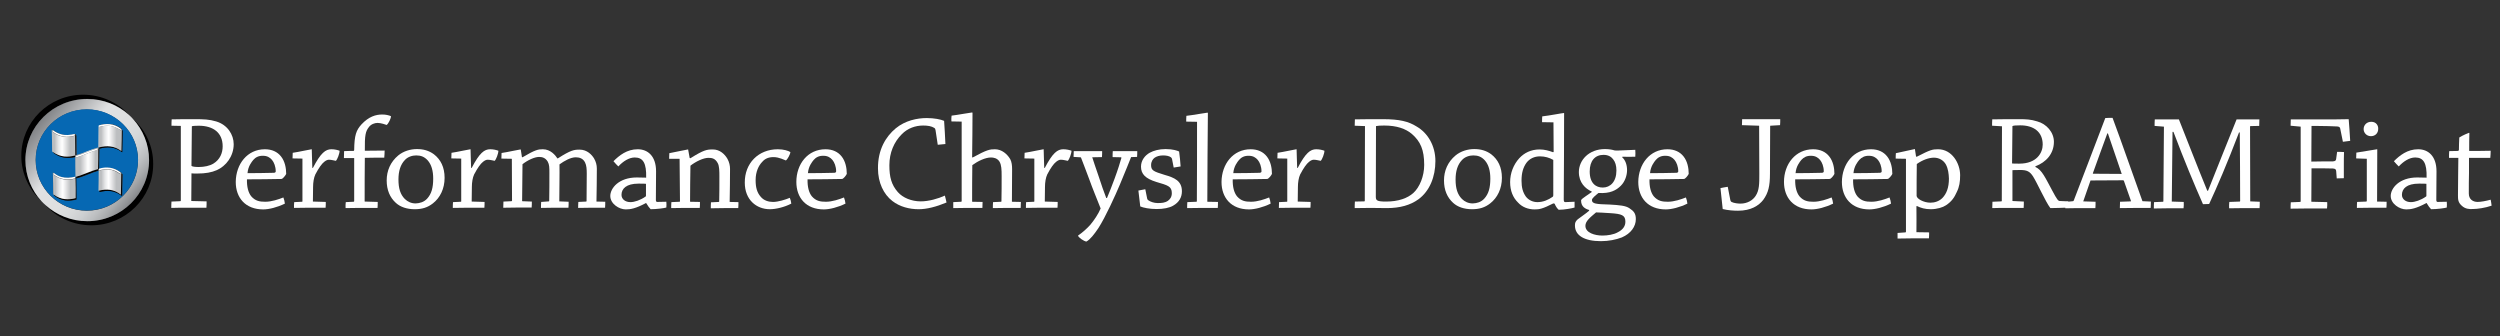 <?xml version="1.0" encoding="utf-8"?>
<!-- Generator: Adobe Illustrator 23.0.1, SVG Export Plug-In . SVG Version: 6.00 Build 0)  -->
<svg version="1.1" id="Layer_1" xmlns="http://www.w3.org/2000/svg" xmlns:xlink="http://www.w3.org/1999/xlink" x="0px" y="0px"
	 viewBox="0 0 1338.3 180" style="enable-background:new 0 0 1338.3 180;" xml:space="preserve">
<rect x="0" y="0" width="1338.3" height="180" fill="#333333" stroke="none"/>
<style type="text/css">
	.st0{fill:url(#SVGID_1_);}
	.st1{fill:#0668B3;}
	.st2{fill:#005B97;}
	.st3{fill:url(#SVGID_2_);}
	.st4{fill:url(#SVGID_3_);}
	.st5{fill:url(#SVGID_4_);}
	.st6{fill:url(#SVGID_5_);}
	.st7{fill:url(#SVGID_6_);}
	.st8{fill:#FFFFFF;}
</style>
<g>
	<g>
		<path d="M71.2,63.7c5.3,5.8,8.6,13.5,8.6,22c0,18.1-14.8,32.7-33.1,32.7c-8.6,0-16.4-3.2-22.3-8.5c6.1,6.6,14.8,10.7,24.5,10.7
			c18.3,0,33.1-14.7,33.1-32.7C82.1,78.3,77.9,69.6,71.2,63.7z"/>
		<path d="M46.7,52.9c8.6,0,16.4,3.2,22.3,8.5c-6.1-6.6-14.8-10.7-24.5-10.7c-18.3,0-33.1,14.7-33.1,32.7c0,9.6,4.2,18.2,10.8,24.2
			c-5.3-5.8-8.6-13.5-8.6-22C13.6,67.6,28.4,52.9,46.7,52.9z"/>
		<linearGradient id="SVGID_1_" gradientUnits="userSpaceOnUse" x1="16.726" y1="60.738" x2="74.476" y2="108.738">
			<stop  offset="1.685400e-02" style="stop-color:#6D6E71"/>
			<stop  offset="7.672446e-02" style="stop-color:#7F8184"/>
			<stop  offset="0.388" style="stop-color:#E0E1E2"/>
			<stop  offset="0.573" style="stop-color:#DEDFE0"/>
			<stop  offset="0.672" style="stop-color:#D7D9DA"/>
			<stop  offset="0.75" style="stop-color:#CCCED0"/>
			<stop  offset="0.818" style="stop-color:#BCBEC0"/>
			<stop  offset="0.879" style="stop-color:#A8AAAC"/>
			<stop  offset="0.935" style="stop-color:#909295"/>
			<stop  offset="0.987" style="stop-color:#757779"/>
			<stop  offset="1" style="stop-color:#6D6E71"/>
		</linearGradient>
		<path class="st0" d="M79.8,85.7c0-8.5-3.3-16.2-8.6-22c-0.7-0.8-1.4-1.5-2.2-2.2c-5.9-5.3-13.7-8.5-22.3-8.5
			c-18.3,0-33.1,14.7-33.1,32.7c0,8.5,3.3,16.2,8.6,22c0.7,0.8,1.5,1.5,2.3,2.2c5.9,5.3,13.7,8.5,22.3,8.5
			C65,118.4,79.8,103.8,79.8,85.7z M46.5,58.6c15.1,0,27.4,12.1,27.4,27.1c0,14.9-12.3,27.1-27.4,27.1c-15.1,0-27.4-12.1-27.4-27.1
			C19.1,70.7,31.3,58.6,46.5,58.6z"/>
		<path class="st1" d="M46.5,112.7c15.1,0,27.4-12.1,27.4-27.1c0-14.9-12.3-27.1-27.4-27.1c-15.1,0-27.4,12.1-27.4,27.1
			C19.1,100.6,31.3,112.7,46.5,112.7z M28.9,104.6c0-0.1,0-0.3,0-0.4c-0.1-0.1-0.3-0.2-0.4-0.3c-0.1-3.9-0.2-7.7-0.2-11.6
			c0.2,0.1,0.3,0.2,0.5,0.4c0,0,0-0.1,0-0.1c1.4,1.1,2.7,1.8,4.1,2.2c2.5,0.7,5,0.4,7.5-0.2c0,0.3,0,0.5,0,0.8
			c0.1,0,0.3-0.1,0.4-0.1c0,3.9,0.1,7.7,0.1,11.6C36.9,107.8,32.9,107.8,28.9,104.6z M65.2,69.2c0,0.1,0,0.3,0,0.4
			c0.2,0.1,0.3,0.2,0.5,0.3c-0.1,3.9-0.2,7.7-0.2,11.6c-4.1-3.1-8.2-3-12.3-1.9c0,3.6,0,7.2-0.1,10.8c0,0,0,0,0.1,0c0,0,0,0,0,0
			c2-0.5,3.9-0.7,5.9-0.5c2,0.3,4.1,1.1,6.1,2.7c0,0.1,0,0.3,0,0.4c0.2,0.1,0.3,0.2,0.5,0.3c-0.1,3.9-0.2,7.7-0.2,11.6
			c-4-3.2-8-3.2-12-2.1c0-0.3,0-0.5,0-0.8c-0.2,0-0.3,0.1-0.5,0.1c0-3.6,0.1-7.2,0.1-10.8c-4,1.1-8,3.2-12,4.2c0-0.3,0-0.6,0-0.8
			c-0.1,0-0.3,0.1-0.4,0.1c0-3.6-0.1-7.2-0.1-10.7c-4,0.9-7.9,0.8-11.9-2.3c0-0.1,0-0.3,0-0.4c-0.1-0.1-0.3-0.2-0.4-0.3
			c-0.1-3.9-0.2-7.7-0.2-11.6c0.2,0.1,0.4,0.2,0.5,0.4c0-0.1,0-0.1,0-0.2c1.4,1.1,2.8,1.8,4.3,2.2c2.6,0.7,5.1,0.4,7.7-0.2
			c0,0.3,0,0.5,0,0.8c0.1,0,0.3-0.1,0.4-0.1c0,3.6,0.1,7.1,0.1,10.7c4-1.1,7.9-3.1,11.9-4.2c0-3.9,0.1-7.7,0.1-11.6
			c0.1,0,0.2,0,0.2-0.1c0-0.1,0-0.1,0-0.2c3.9-1.1,7.8-1.1,11.8,1.8c0,0,0,0,0,0C64.9,69,65,69.1,65.2,69.2z"/>
		<path class="st2" d="M52.6,78.9c0,0.3,0,0.6,0,0.9c0.2,0,0.3-0.1,0.5-0.1c0-0.3,0-0.6,0-0.8C52.9,78.8,52.8,78.9,52.6,78.9z"/>
		<path d="M53.2,102c0,0.3,0,0.5,0,0.8c4-1,8-1,12,2.1c0.1-3.9,0.2-7.7,0.2-11.6c-0.2-0.1-0.3-0.2-0.5-0.3
			c-0.1,3.7-0.2,7.5-0.2,11.2C60.9,101.2,57.1,101,53.2,102z"/>
		<path d="M52.5,90.5c-3.9,1.1-7.8,3.1-11.7,4.1c0,0.3,0,0.6,0,0.8c4-1,8-3.1,12-4.2c0-0.3,0-0.6,0-0.8c0.1,0,0.1,0,0.2,0
			c0-3.6,0-7.2,0.1-10.8c-0.2,0-0.3,0.1-0.5,0.1C52.6,83.4,52.6,86.9,52.5,90.5z"/>
		<path d="M40.4,95.3c0,3.6,0.1,7.2,0.1,10.7c-3.9,1-7.7,1-11.6-1.8c0,0.1,0,0.3,0,0.4c4,3.2,8,3.2,12,2.1c0-3.9-0.1-7.7-0.1-11.6
			C40.7,95.3,40.5,95.3,40.4,95.3z"/>
		<path d="M53.1,78.8c0,0.3,0,0.6,0,0.8c4.1-1.1,8.2-1.2,12.3,1.9c0.1-3.9,0.2-7.7,0.2-11.6c-0.2-0.1-0.3-0.2-0.5-0.3
			c-0.1,3.7-0.2,7.4-0.2,11.2C61,77.8,57,77.8,53.1,78.8z"/>
		<path d="M28.4,81.3c0,0.1,0,0.3,0,0.4c4,3.1,7.9,3.2,11.9,2.3c0-0.3,0-0.5,0-0.8C36.3,84.3,32.4,84.2,28.4,81.3z"/>
		<path d="M40.7,83.1c0-3.6-0.1-7.1-0.1-10.7c-0.1,0-0.3,0.1-0.4,0.1c0,3.6,0.1,7.2,0.1,10.7C40.4,83.2,40.6,83.1,40.7,83.1z"/>
		
			<linearGradient id="SVGID_2_" gradientUnits="userSpaceOnUse" x1="4053.462" y1="3677.982" x2="4061.63" y2="3677.982" gradientTransform="matrix(-1.5 0 0 -1.5 6145.293 5614.047)">
			<stop  offset="0.225" style="stop-color:#BCBEC0"/>
			<stop  offset="0.45" style="stop-color:#EAEAEB"/>
			<stop  offset="0.562" style="stop-color:#FFFFFF"/>
			<stop  offset="0.625" style="stop-color:#F6F6F7"/>
			<stop  offset="0.718" style="stop-color:#E6E7E8"/>
			<stop  offset="0.827" style="stop-color:#CCCDCF"/>
			<stop  offset="0.882" style="stop-color:#BCBEC0"/>
		</linearGradient>
		<path class="st3" d="M52.8,91.3c0,3.6-0.1,7.2-0.1,10.8c0.2,0,0.3-0.1,0.5-0.1c3.9-0.9,7.7-0.8,11.5,2.2c0.1-3.7,0.2-7.5,0.2-11.2
			c0-0.1,0-0.3,0-0.4c-2-1.6-4.1-2.4-6.1-2.7c1.9,0.3,3.7,1,5.6,2.5c0,0.3,0,0.6,0,0.9c-3.8-3-7.6-3-11.4-2c0,3.4,0,6.7-0.1,10.1
			c0,0,0,0,0,0c0-3.6,0.1-7.3,0.1-10.9c0,0,0,0-0.1,0c-0.1,0-0.1,0-0.2,0C52.8,90.7,52.8,91,52.8,91.3z"/>
		<linearGradient id="SVGID_3_" gradientUnits="userSpaceOnUse" x1="40.195" y1="86.852" x2="52.523" y2="86.852">
			<stop  offset="0.225" style="stop-color:#BCBEC0"/>
			<stop  offset="0.45" style="stop-color:#EAEAEB"/>
			<stop  offset="0.562" style="stop-color:#FFFFFF"/>
			<stop  offset="0.625" style="stop-color:#F6F6F7"/>
			<stop  offset="0.718" style="stop-color:#E6E7E8"/>
			<stop  offset="0.827" style="stop-color:#CCCDCF"/>
			<stop  offset="0.882" style="stop-color:#BCBEC0"/>
		</linearGradient>
		<path class="st4" d="M52.6,79.8c0-0.3,0-0.6,0-0.9c-4,1.1-7.9,3.1-11.9,4.2c-0.1,0-0.3,0.1-0.4,0.1c0,0.3,0,0.5,0,0.8
			c0,3.6,0,7.2,0.1,10.7c0.1,0,0.3-0.1,0.4-0.1c3.9-1.1,7.8-3.1,11.7-4.1C52.6,86.9,52.6,83.4,52.6,79.8z M40.7,83.4
			c3.9-1,7.7-3,11.6-4.1c0,0.3,0,0.6,0,0.9c-3.9,1-7.7,3.1-11.6,4.1C40.7,84,40.7,83.7,40.7,83.4z"/>
		
			<linearGradient id="SVGID_4_" gradientUnits="userSpaceOnUse" x1="4069.831" y1="3676.367" x2="4078.001" y2="3676.367" gradientTransform="matrix(-1.5 0 0 -1.5 6145.293 5614.047)">
			<stop  offset="0.225" style="stop-color:#BCBEC0"/>
			<stop  offset="0.45" style="stop-color:#EAEAEB"/>
			<stop  offset="0.562" style="stop-color:#FFFFFF"/>
			<stop  offset="0.625" style="stop-color:#F6F6F7"/>
			<stop  offset="0.718" style="stop-color:#E6E7E8"/>
			<stop  offset="0.827" style="stop-color:#CCCDCF"/>
			<stop  offset="0.882" style="stop-color:#BCBEC0"/>
		</linearGradient>
		<path class="st5" d="M40.5,106.1c0-3.6,0-7.2-0.1-10.7c0-0.3,0-0.5,0-0.8c-2.5,0.7-5,0.9-7.5,0.2c2.5,0.7,4.9,0.5,7.4-0.1
			c0,3.6,0.1,7.3,0.1,10.9c0,0,0,0,0,0c0-3.3,0-6.7-0.1-10c-3.8,1-7.6,1-11.5-2c0-0.3,0-0.5,0-0.8c-0.2-0.1-0.3-0.2-0.5-0.4
			c0.1,3.9,0.2,7.7,0.2,11.6c0.1,0.1,0.3,0.2,0.4,0.3C32.7,107,36.6,107.1,40.5,106.1z"/>
		
			<linearGradient id="SVGID_5_" gradientUnits="userSpaceOnUse" x1="4053.341" y1="3693.353" x2="4061.722" y2="3693.353" gradientTransform="matrix(-1.5 0 0 -1.5 6145.293 5614.047)">
			<stop  offset="0.225" style="stop-color:#BCBEC0"/>
			<stop  offset="0.45" style="stop-color:#EAEAEB"/>
			<stop  offset="0.562" style="stop-color:#FFFFFF"/>
			<stop  offset="0.625" style="stop-color:#F6F6F7"/>
			<stop  offset="0.718" style="stop-color:#E6E7E8"/>
			<stop  offset="0.827" style="stop-color:#CCCDCF"/>
			<stop  offset="0.882" style="stop-color:#BCBEC0"/>
		</linearGradient>
		<path class="st6" d="M52.9,68c0,3.4,0,6.7-0.1,10.1c0,0,0,0,0,0c0-3.6,0-7.2,0.1-10.8c-0.1,0-0.1,0-0.2,0.1
			c0,3.9-0.1,7.7-0.1,11.6c0.2,0,0.3-0.1,0.5-0.1c4-1,7.9-1,11.9,2c0.1-3.7,0.2-7.4,0.2-11.2c0-0.1,0-0.3,0-0.4
			c-0.2-0.1-0.3-0.2-0.5-0.3c0,0.3,0,0.6,0,0.9C60.8,66.8,56.8,66.9,52.9,68z"/>
		
			<linearGradient id="SVGID_6_" gradientUnits="userSpaceOnUse" x1="4069.941" y1="3691.6" x2="4078.327" y2="3691.6" gradientTransform="matrix(-1.5 0 0 -1.5 6145.293 5614.047)">
			<stop  offset="0.225" style="stop-color:#BCBEC0"/>
			<stop  offset="0.45" style="stop-color:#EAEAEB"/>
			<stop  offset="0.562" style="stop-color:#FFFFFF"/>
			<stop  offset="0.625" style="stop-color:#F6F6F7"/>
			<stop  offset="0.718" style="stop-color:#E6E7E8"/>
			<stop  offset="0.827" style="stop-color:#CCCDCF"/>
			<stop  offset="0.882" style="stop-color:#BCBEC0"/>
		</linearGradient>
		<path class="st7" d="M40.3,83.2c0-3.6-0.1-7.2-0.1-10.7c0-0.3,0-0.5,0-0.8c-2.6,0.7-5.1,0.9-7.7,0.2c2.5,0.7,5,0.5,7.5-0.1
			c0,3.6,0.1,7.3,0.1,10.9c0,0,0,0,0,0c0-3.3,0-6.7-0.1-10c-3.9,1-7.8,1-11.8-2.1c0-0.2,0-0.5,0-0.7c-0.2-0.1-0.4-0.2-0.5-0.4
			c0.1,3.9,0.2,7.7,0.2,11.6c0.1,0.1,0.3,0.2,0.4,0.3C32.4,84.2,36.3,84.3,40.3,83.2z"/>
		<path class="st8" d="M53,101.3c0-3.4,0-6.7,0.1-10.1c3.8-1,7.6-1,11.4,2c0-0.3,0-0.6,0-0.9c-1.9-1.5-3.7-2.2-5.6-2.5
			c-2-0.3-3.9-0.1-5.9,0.5c0,0,0,0,0,0C53,94,53,97.7,53,101.3C53,101.3,53,101.3,53,101.3z"/>
		<path class="st8" d="M52.3,79.3c-3.9,1.1-7.7,3.1-11.6,4.1c0,0.3,0,0.6,0,0.9c3.9-1,7.7-3,11.6-4.1C52.3,79.9,52.3,79.6,52.3,79.3
			z"/>
		<path class="st8" d="M40.2,95.5c0,3.3,0,6.7,0.1,10c0,0,0,0,0,0c0-3.6-0.1-7.3-0.1-10.9c-2.5,0.6-4.9,0.8-7.4,0.1
			c-1.4-0.4-2.7-1.1-4.1-2.2c0,0,0,0.1,0,0.1c0,0.3,0,0.5,0,0.8C32.5,96.4,36.4,96.5,40.2,95.5z"/>
		<path class="st8" d="M52.9,67.1c0,0.1,0,0.1,0,0.2c0,3.6,0,7.2-0.1,10.8c0,0,0,0,0,0c0-3.4,0-6.7,0.1-10.1
			c3.9-1.1,7.8-1.1,11.8,1.8c0-0.3,0-0.6,0-0.9c0,0,0,0,0,0C60.8,65.9,56.8,66,52.9,67.1z"/>
		<path class="st8" d="M40,72.6c0,3.3,0,6.7,0.1,10c0,0,0,0,0,0c0-3.6-0.1-7.3-0.1-10.9c-2.5,0.6-5,0.9-7.5,0.1
			c-1.4-0.4-2.8-1.1-4.3-2.2c0,0.1,0,0.1,0,0.2c0,0.2,0,0.5,0,0.7C32.2,73.6,36.1,73.7,40,72.6z"/>
	</g>
	<g>
		<path class="st8" d="M91.8,67.3c0-1.1,0-2.3,0.1-3.4c3.4-0.1,7.7-0.1,12-0.1c5.3,0,8.1,0.1,11.8,1.2c6.1,1.8,9.4,7.1,9.4,12.2
			c0,6.5-4.2,11.8-9.1,13.9c-2.7,1.2-6,1.8-10.4,1.8c-1.2,0-2.5,0-3.1-0.1l-0.1,14.8l8.2,0.2c0,1.1,0,2.3-0.1,3.4
			c-3.1,0-7.3,0-10.9,0c-2.6,0-5.4,0-7.9,0.1c0-1.2,0-2.3,0.1-3.4l4.7-0.2c0.1-0.1,0.3-0.1,0.3-0.3v-40L91.8,67.3z M102.5,88.8
			c0.4,0.4,2,0.6,3.9,0.6c2.9,0,5.8-0.6,7.8-1.8c3.6-2.2,5-5.7,5-9.3c0-7.2-5-11-12.8-11c-2,0-3.2,0.1-3.7,0.3L102.5,88.8z"/>
		<path class="st8" d="M141.8,79.9c3.8,0,6.7,1.4,8.6,3.8c2.1,2.6,2.8,6.2,2.8,9.4c-0.4,0.9-1.8,2.6-2.5,2.7
			c-4.3,0.1-13.9,0.2-18.5,0.2c-0.1,4,0.7,7.1,2.3,9.1c2.2,2.5,4.5,2.9,7.5,2.9c3.4,0,7.2-1.3,9.7-2.3c0.4,1,0.7,2.3,0.8,3.3
			c-4.1,2-8.5,3.1-11.6,3.1c-9.5,0-14.7-6.2-14.7-14.7C126.3,87.8,132.4,79.9,141.8,79.9z M135.6,85.6c-0.9,1.1-2.8,3.4-3.1,7.1
			c4.2,0,10.1-0.1,14.2-0.2c0.6-0.1,0.9-0.3,0.9-0.8c0-2.5-0.9-4.8-2-6.1c-1.1-1.3-2.6-2.2-4.7-2.2
			C138.5,83.3,136.8,84.2,135.6,85.6z"/>
		<path class="st8" d="M157.5,108.2l4.2-0.2c0.1,0,0.2-0.1,0.2-0.2c0-7.2,0-15.9,0-22.9l-5.3-0.1c0-0.9,0.1-2,0.1-3
			c2.9-0.4,9.7-1.9,10.1-1.9c0.1,0,0.1,0.1,0.1,0.2c0.1,1.9,0.1,5.9,0.3,9.8h0.3c4.2-8.1,6.8-10,9.9-10c1.7,0,3.4,0.4,4.4,0.8
			c0,1.5-1.2,4.7-2,5.4c-0.7-0.1-2.4-0.6-3.7-0.6c-0.7,0-1.5,0.3-2.5,1.1c-1.4,1.1-2.9,3.2-4.8,6.8c-0.8,1.7-1.2,4.3-1.2,6.7
			c0,2.6-0.1,5.5-0.1,7.8l6.9,0.2c0,0.9,0,2.1-0.1,3.1c-2.6,0-6.1,0-9.3,0c-2.5,0-5.3,0.1-7.6,0.1
			C157.3,110.4,157.4,109.2,157.5,108.2z"/>
		<path class="st8" d="M202.2,108.1c0,1.1,0,2.2-0.1,3.2c-2.8,0-6.4,0-9.9,0c-2.2,0-5,0.1-7.2,0.1c-0.1-1.1,0-2.1,0.1-3.2l4.2-0.2
			c0.1,0,0.3-0.1,0.3-0.3c0-7.7,0-15.7,0-23.1c-1.7,0-3.7,0-5.5,0c0-1.2,0.1-2.6,0.1-3.7c1.7-0.1,3.4-0.1,5-0.1
			c0.2,0,0.4-0.2,0.4-0.5c0.1-8,1.1-10.6,3.9-13.7c3.9-4.2,7.7-5.3,11.1-5.3c1.9,0,3.6,0.4,4.7,0.9c0,1.2-1.3,3.9-2.3,4.7
			c-0.5-0.2-3.1-1.1-4.9-1.1c-1.5,0-3.5,0.7-4.6,2.2c-1.8,2.3-2.3,4.2-2.2,12.7c3.5,0,7.2-0.1,10.6-0.1c0,1.2-0.1,2.7-0.2,3.8
			c-2.8,0-7.2,0-10.4,0.1c-0.1,6.6-0.1,15.9-0.1,23.4L202.2,108.1z"/>
		<path class="st8" d="M211.9,108.6c-3.2-2.9-4.9-6.9-4.9-12c0-5.2,2-9.9,6.2-13.4c2.8-2.3,6.5-3.4,10-3.4c3.4,0,6.4,0.8,9.1,2.8
			c3.6,2.8,5.7,6.9,5.7,12.6c0,5.8-2.4,10.7-6.3,13.7c-2.8,2.2-5.8,3.1-9.7,3.1C217.8,112,214.3,110.8,211.9,108.6z M228.6,106.4
			c2.4-2.6,3.3-5.9,3.3-10.8c0-4.1-0.9-7.4-2.9-9.7c-1.8-2-3.7-2.7-6.2-2.7c-2,0-4.5,0.7-6.1,2.5c-2.3,2.4-3.4,5.9-3.4,10.4
			c0,4.7,1,8,3.4,10.4c1.5,1.5,3.5,2.4,5.8,2.4C224.7,108.8,226.9,108.2,228.6,106.4z"/>
		<path class="st8" d="M242.5,108.2l4.2-0.2c0.1,0,0.2-0.1,0.2-0.2c0-7.2,0-15.9,0-22.9l-5.3-0.1c0-0.9,0.1-2,0.1-3
			c2.9-0.4,9.7-1.9,10.1-1.9c0.1,0,0.1,0.1,0.1,0.2c0.1,1.9,0.1,5.9,0.3,9.8h0.3c4.2-8.1,6.8-10,9.9-10c1.7,0,3.4,0.4,4.4,0.8
			c0,1.5-1.2,4.7-2,5.4c-0.7-0.1-2.4-0.6-3.7-0.6c-0.7,0-1.5,0.3-2.5,1.1c-1.4,1.1-2.9,3.2-4.8,6.8c-0.8,1.7-1.2,4.3-1.2,6.7
			c0,2.6-0.1,5.5-0.1,7.8l6.9,0.2c0,0.9,0,2.1-0.1,3.1c-2.6,0-6.1,0-9.3,0c-2.5,0-5.3,0.1-7.6,0.1
			C242.4,110.4,242.4,109.2,242.5,108.2z"/>
		<path class="st8" d="M268.4,84.9c0-0.9,0.1-2.1,0.1-3c2.9-0.4,9.6-1.9,10.1-1.9c0.1,0,0.2,0.1,0.2,0.2c0.2,1.2,0.4,2.6,0.6,3.9
			l0.3,0.1c6.9-4.1,8.5-4.3,10.9-4.3c4.1,0,6.7,3.2,7.8,4.9h0.2c7-4.5,8.8-4.7,11.7-4.7c4.1,0,6.6,2.9,7.7,4.7
			c1,1.7,1.5,3.5,1.5,5.5c0,5.4-0.1,12-0.2,17.6l4.7,0.1c0,1,0,2.2-0.1,3.2c-2.2,0-5,0-7.5,0c-2.5,0-4.9,0.1-6.9,0.1
			c0-1,0-2.2,0.1-3.2l4.2-0.2c0.1,0,0.2-0.2,0.2-0.3c0-4.9,0.1-10.5,0.1-14.5c0-2.5-0.1-4.5-0.9-6.1c-1-2.1-2.9-2.8-5-2.8
			c-2.7,0-6.1,1.9-8.7,3.8c0.1,5.5-0.1,13.6-0.1,19.8l5,0.2c0,1,0,2.2-0.1,3.2c-2.4,0-5.3,0-8.1,0c-2.3,0-4.7,0.1-6.6,0.1
			c0-1.1,0-2.2,0.1-3.2l4.1-0.3c0.1,0,0.2-0.1,0.2-0.3c0.1-4.8,0.1-10.4,0.1-14.9c0-2.8,0-4.5-0.9-6.1c-1.2-2-2.9-2.5-4.6-2.5
			c-2.4,0-6.1,1.7-8.9,3.9c-0.1,6.2-0.1,13.6-0.2,19.8l5.2,0.2c0,1,0,2.2-0.1,3.2c-2.3,0-5.3,0-8,0c-2.3,0-5,0.1-7.2,0.1
			c0-1.1,0.1-2.3,0.1-3.3l4.3-0.2c0.1,0,0.3-0.1,0.3-0.3L274,85L268.4,84.9z"/>
		<path class="st8" d="M345.6,108.8c-5.3,2.8-8,3.3-10.6,3.3c-3.6,0-8.3-3-8.3-7.2c0-4.1,4.5-9.9,14.2-9.9c2.6,0.1,4.3,0.1,5,0.1
			c0.2-7.7-1.6-10.8-6.1-10.8c-3.1,0-6.3,2.1-8.8,4.8c-0.8-0.8-1.8-1.8-2.6-2.8c3.1-3.1,7.2-6.4,13-6.4c5.4,0,9.8,3.7,9.8,11.8
			c0,3.4-0.1,12.3-0.1,15.3c0,0.7,0.2,1.1,0.7,1.1l4.9-0.1c0.1,0.9,0.1,2,0,3.1c-0.9,0.3-5.1,0.9-8.4,0.9c-0.7-0.7-1.5-1.8-2.4-3.3
			H345.6z M337.5,108.2c2.1,0,5.3-1,8.1-3c0.2-0.1,0.2-0.2,0.2-0.6c0-1.4,0-4.2,0-6.2c-0.4-0.1-1.9-0.1-4-0.1c-6.5,0-9.1,2.7-9.1,6
			C332.7,106.6,334.7,108.2,337.5,108.2z"/>
		<path class="st8" d="M358.2,85c0-1,0.1-2.1,0.1-3c2.8-0.5,9.5-2,10-2c0.1,0,0.1,0.1,0.1,0.2c0.2,1.4,0.6,3.4,0.8,4.4l0.4,0.1
			c7.2-4.5,8.8-4.7,12-4.7c3.8,0,6.4,2.6,7.8,5c1,1.8,1.4,3.7,1.4,5.4c0,5.3-0.1,12.2-0.2,17.7l4.7,0.1c0,1,0,2.2-0.1,3.2
			c-2.3,0-5.1,0-7.7,0c-2.3,0-5,0.1-7,0.1c0-1,0-2.2,0.1-3.2l4.2-0.2c0.1,0,0.2-0.1,0.2-0.3c0.1-3.9,0.1-9.1,0.1-13.1
			c0-3,0-5.8-0.9-7.4c-1.4-2.6-3.2-2.8-5-2.8c-2.7,0-6.8,2-9.6,4.2c-0.1,5.5-0.2,14-0.2,19.3l5.3,0.1c0,1,0,2.2-0.1,3.2
			c-2.4,0-5.5,0-8.2,0c-2.3,0-4.9,0.1-7.1,0.1c0-1,0-2.2,0.1-3.2l4.4-0.2c0.1,0,0.2-0.1,0.2-0.3L363.8,85L358.2,85z"/>
		<path class="st8" d="M416.4,79.9c3.1,0,5.6,0.8,6.7,1.5c0,1.1-1.5,3.9-2.4,4.5c-0.7-0.2-3.6-1.8-6.6-1.8c-2.8,0-4.7,0.9-6.2,2.7
			c-1.7,1.8-3.4,5-3.4,9.6c0,4.1,0.8,6.7,2.7,8.9c1.7,2.1,4.3,2.8,6.6,2.8c2.8,0,6.6-1.2,9-2.2c0.4,0.9,0.7,2.1,0.8,3.1
			c-3.9,2-8.4,3-11.5,3c-7.1,0-13.4-5-13.4-14.2C398.6,87.4,406,79.9,416.4,79.9z"/>
		<path class="st8" d="M441.9,79.9c3.8,0,6.7,1.4,8.6,3.8c2.1,2.6,2.8,6.2,2.8,9.4c-0.4,0.9-1.8,2.6-2.5,2.7
			c-4.3,0.1-13.9,0.2-18.5,0.2c-0.1,4,0.7,7.1,2.3,9.1c2.2,2.5,4.5,2.9,7.5,2.9c3.4,0,7.2-1.3,9.7-2.3c0.4,1,0.7,2.3,0.8,3.3
			c-4.1,2-8.5,3.1-11.6,3.1c-9.5,0-14.7-6.2-14.7-14.7C426.3,87.8,432.4,79.9,441.9,79.9z M435.6,85.6c-0.9,1.1-2.8,3.4-3.1,7.1
			c4.2,0,10.1-0.1,14.2-0.2c0.6-0.1,0.9-0.3,0.9-0.8c0-2.5-0.9-4.8-2-6.1c-1.1-1.3-2.6-2.2-4.7-2.2
			C438.5,83.3,436.8,84.2,435.6,85.6z"/>
		<path class="st8" d="M479.5,68.7c5.1-4.2,11.5-5.5,16.6-5.5c4,0,7.5,0.7,9.3,1.5c0.3,4.1,0.5,8.2,0.7,12.4
			c-1.2,0.1-2.7,0.3-4.1,0.4l-1.2-7.9c-0.1-0.6-0.3-0.9-0.6-1.1c-1.6-1-3.6-1.3-6-1.3c-4.1,0-8.3,1.4-11.5,4.7
			c-4.1,4.1-6.6,9.8-6.6,16.6c0,6.3,1.1,10.4,4.5,14.3c2.7,3.1,7.4,5,12.3,5c4.3,0,9.5-1.5,12.9-3.1c0.3,1.2,0.7,2.6,0.9,3.7
			c-5.5,2.3-10.6,3.6-14.9,3.6c-5,0-10.1-1.3-14.1-4.4c-4.7-3.6-7.7-9.9-7.7-17.4C469.9,80.1,474.2,73.1,479.5,68.7z"/>
		<path class="st8" d="M510.3,108.2l4.2-0.2c0.1,0,0.3-0.1,0.3-0.3c0-12.8,0-29.8,0-42.6l-5.5-0.1c-0.1-1,0-2.2,0.1-3.1
			c2.8-0.3,10.4-1.7,11-1.7c0.1,0,0.2,0.1,0.2,0.3c0,6.8-0.1,15.7-0.2,23.7l0.3,0.1c7.7-4.2,9.2-4.4,11.9-4.4c3.7,0,6.6,2.6,8.2,5.3
			c0.8,1.5,1,3.4,1,5.4c0,5.5-0.1,11.7-0.1,17.4l4.8,0.1c0,1-0.1,2.2-0.1,3.2c-2.3,0-5,0-7.5,0c-2.3,0-5.1,0.1-7.4,0.1
			c0-1,0-2.1,0.1-3.2l4.3-0.2c0.1,0,0.2-0.1,0.2-0.3c0.1-4,0.1-9.3,0.1-13.4c0-3.6-0.1-5.9-1.1-7.7c-1.2-2-3.3-2.3-4.6-2.3
			c-3,0-7,1.9-10,4.1c-0.1,5.7-0.1,14.1-0.1,19.6l5.6,0.1c0,1-0.1,2.2-0.1,3.2c-2.4,0-5.5,0-8.5,0c-2.1,0-4.9,0.1-7.1,0.1
			C510.3,110.3,510.3,109.2,510.3,108.2z"/>
		<path class="st8" d="M549.3,108.2l4.2-0.2c0.1,0,0.2-0.1,0.2-0.2c0-7.2,0-15.9,0-22.9l-5.3-0.1c0-0.9,0.1-2,0.1-3
			c2.9-0.4,9.7-1.9,10.1-1.9c0.1,0,0.1,0.1,0.1,0.2c0.1,1.9,0.1,5.9,0.3,9.8h0.3c4.2-8.1,6.8-10,9.9-10c1.7,0,3.4,0.4,4.4,0.8
			c0,1.5-1.2,4.7-2,5.4c-0.7-0.1-2.4-0.6-3.7-0.6c-0.7,0-1.5,0.3-2.5,1.1c-1.4,1.1-2.9,3.2-4.8,6.8c-0.8,1.7-1.2,4.3-1.2,6.7
			c0,2.6-0.1,5.5-0.1,7.8l6.9,0.2c0,0.9,0,2.1-0.1,3.1c-2.6,0-6.1,0-9.3,0c-2.5,0-5.3,0.1-7.6,0.1
			C549.2,110.4,549.2,109.2,549.3,108.2z"/>
		<path class="st8" d="M605.5,84.1c-0.8,2.2-3.3,8.1-6,14.7c-2.3,5.5-7.7,17.4-11.5,23.3c-2.3,3.4-4.4,6.1-6.4,7.2
			c-1.2,0-4.5-2.3-4.5-3.2c2.5-1.7,4.7-3.7,6.6-5.8c2-2.4,4.3-5.8,5.5-8.7c-2.3-5.9-4.2-10.3-6.2-15.9c-1.8-4.7-3.1-8.3-4.3-11.3
			c0-0.1-0.1-0.2-0.4-0.2l-3.6-0.2c0-1,0.1-2.2,0.1-3.1c1.8,0,4,0,6.4,0c3,0,6,0,8.8,0c0,0.9,0,2.1-0.1,3.2l-5.2,0.1
			c0.6,2,1.8,5.4,3.4,10.1c1.5,4.7,2.8,8.3,4.1,11.7h0.4c1.4-3.4,2.5-6.1,4-10.2c1.9-5.1,2.9-8.5,3.7-11.2c0-0.2,0-0.4-0.2-0.4
			l-4.5-0.1c0-1.1,0-2.3,0.1-3.2c2.2,0,4.9,0,7.4,0c2,0,4,0,5.7,0c0,0.9,0,2.1-0.1,3.1L605.5,84.1z"/>
		<path class="st8" d="M614.1,106.3c0.1,0.4,0.2,0.6,0.6,0.9c1.1,0.8,3.1,1.5,5,1.5c2.1,0,3.9-0.1,5.5-1.2c1.1-0.8,2.1-2,2.1-4.1
			c0-3.7-2.2-4.2-8.3-6c-5.8-1.8-8.2-4.2-8.2-8.2c0-3.5,2.3-6.1,4.6-7.4c2.2-1.2,5.1-2,8.6-2c3.9,0,6.4,0.9,7.2,1.3
			c0.4,2.7,0.6,5.3,0.8,8c-1.1,0.2-2.5,0.4-3.7,0.6l-0.9-4.6c-0.1-0.4-0.3-0.7-0.6-0.9c-0.9-0.7-2.5-1-4.2-1c-1.9,0-3.5,0.5-4.6,1.3
			c-0.9,0.7-1.8,2-1.8,3.9c0,2.9,1.4,3.4,7.2,5.2c5.3,1.5,9.3,3.2,9.3,8.8c0,3.2-1.5,5.9-4.7,7.7c-2,1.2-5.3,1.8-8.8,1.8
			c-3.9,0-7.2-0.7-8.8-1.4c-0.3-2.8-0.7-5.6-1-8.5c1.2-0.2,2.6-0.5,3.7-0.7L614.1,106.3z"/>
		<path class="st8" d="M635.6,108.2l4.9-0.2c0.1,0,0.2-0.1,0.2-0.3c0.1-12.8,0.1-29.7,0.1-42.5l-5.8-0.1c0-1,0-2.1,0.1-3.1
			c3.1-0.3,10.7-1.7,11.3-1.7c0.1,0,0.2,0.1,0.2,0.3c-0.1,13.2-0.3,32.9-0.3,47.4l5.7,0.1c0,1,0,2.2-0.1,3.2c-2.4,0-5.4,0-8.5,0
			c-2.6,0-5.5,0.1-7.9,0.1C635.5,110.4,635.5,109.2,635.6,108.2z"/>
		<path class="st8" d="M669.5,79.9c3.8,0,6.7,1.4,8.6,3.8c2.1,2.6,2.8,6.2,2.8,9.4c-0.4,0.9-1.8,2.6-2.5,2.7
			c-4.3,0.1-13.9,0.2-18.5,0.2c-0.1,4,0.7,7.1,2.3,9.1c2.2,2.5,4.5,2.9,7.5,2.9c3.4,0,7.2-1.3,9.7-2.3c0.4,1,0.7,2.3,0.8,3.3
			c-4.1,2-8.5,3.1-11.6,3.1c-9.5,0-14.7-6.2-14.7-14.7C654,87.8,660.1,79.9,669.5,79.9z M663.3,85.6c-0.9,1.1-2.8,3.4-3.1,7.1
			c4.2,0,10.1-0.1,14.2-0.2c0.6-0.1,0.9-0.3,0.9-0.8c0-2.5-0.9-4.8-2-6.1c-1.1-1.3-2.6-2.2-4.7-2.2
			C666.2,83.3,664.5,84.2,663.3,85.6z"/>
		<path class="st8" d="M684.7,108.2l4.2-0.2c0.1,0,0.2-0.1,0.2-0.2c0-7.2,0-15.9,0-22.9l-5.3-0.1c0-0.9,0.1-2,0.1-3
			c2.9-0.4,9.7-1.9,10.1-1.9c0.1,0,0.1,0.1,0.1,0.2c0.1,1.9,0.1,5.9,0.3,9.8h0.3c4.2-8.1,6.8-10,9.9-10c1.7,0,3.4,0.4,4.4,0.8
			c0,1.5-1.2,4.7-2,5.4c-0.7-0.1-2.4-0.6-3.7-0.6c-0.7,0-1.5,0.3-2.5,1.1c-1.4,1.1-2.9,3.2-4.8,6.8c-0.8,1.7-1.2,4.3-1.2,6.7
			c0,2.6-0.1,5.5-0.1,7.8l6.9,0.2c0,0.9,0,2.1-0.1,3.1c-2.6,0-6.1,0-9.3,0c-2.5,0-5.3,0.1-7.6,0.1
			C684.6,110.4,684.7,109.2,684.7,108.2z"/>
		<path class="st8" d="M725.3,107.9l5-0.1c0.2,0,0.3-0.1,0.3-0.4l0.1-39.9l-5.5-0.2c0-1.1,0.1-2.3,0.1-3.4c3.9-0.1,9.4-0.1,15-0.1
			c8.9,0,13.7,1.2,18,3.9c6.1,3.5,10.1,10.4,10.1,18.5c0,8.5-3.1,16.1-9.1,20.5c-4.3,3.1-9.8,4.7-16.9,4.7c-2.9,0-6.9-0.1-8.7-0.1
			c-2.6,0-5.8,0.1-8.5,0.1C725.2,110.3,725.2,109,725.3,107.9z M736.5,105.3c0,2,0.6,2.6,5.5,2.6c6.6,0,11.5-1.8,14.6-4.6
			c3.4-3.1,5.8-9,5.8-15c0-8.1-2-12.6-6.6-16.6c-3.3-2.8-8.1-4.5-14.8-4.5c-2,0-3.6,0.1-4.4,0.3L736.5,105.3z"/>
		<path class="st8" d="M777.9,108.6c-3.2-2.9-4.9-6.9-4.9-12c0-5.2,2-9.9,6.2-13.4c2.8-2.3,6.5-3.4,10-3.4c3.4,0,6.4,0.8,9.1,2.8
			c3.6,2.8,5.7,6.9,5.7,12.6c0,5.8-2.4,10.7-6.3,13.7c-2.8,2.2-5.8,3.1-9.7,3.1C783.8,112,780.3,110.8,777.9,108.6z M794.5,106.4
			c2.4-2.6,3.3-5.9,3.3-10.8c0-4.1-0.9-7.4-2.9-9.7c-1.8-2-3.7-2.7-6.2-2.7c-2,0-4.5,0.7-6.1,2.5c-2.3,2.4-3.4,5.9-3.4,10.4
			c0,4.7,1,8,3.4,10.4c1.5,1.5,3.5,2.4,5.8,2.4C790.7,108.8,792.8,108.2,794.5,106.4z"/>
		<path class="st8" d="M831.7,108.8c-6.1,3.1-7.7,3.3-10.2,3.3c-3.4,0-6.6-1.2-8.8-3.6c-2.8-2.7-4.3-6.4-4.3-11
			c0-4.8,1.8-9.4,4.9-12.8c2.6-2.8,6.2-4.7,10.9-4.7c2.6,0,5.1,0.7,7.2,1.5l0.3-0.2c0-5.5-0.1-10.5-0.1-15.8l-6.1-0.1
			c0-1.1,0-2.2,0.1-3.1c3.7-0.4,10.9-1.8,11.6-1.8c0.1,0,0.1,0.1,0.1,0.2c0,13-0.1,31.9-0.2,46c0,1,0.2,1.5,0.8,1.5l5-0.2
			c0,0.9,0,2.1,0,3.1c-1.2,0.4-5.5,1.2-8.5,1.2c-0.7-0.6-1.5-1.6-2.2-3.3H831.7z M831.5,85.6c-2.1-1.2-4.5-1.9-7.1-1.9
			c-3,0-5.6,1.2-7.3,3.5c-1.7,2.4-2.6,5.3-2.6,9.5c0,3.7,0.7,6.2,2.3,8.5c1.5,2,3.9,3,6.2,3c3.1,0,5.8-1.2,8.1-2.8
			c0.4-0.3,0.4-0.6,0.4-1C831.5,97.8,831.5,91.2,831.5,85.6z"/>
		<path class="st8" d="M852,102.5c-3.3-1.5-6.8-4.7-6.8-10.4c0-6.3,5.3-12.3,14-12.3c2.2,0,4.2,0.4,5,0.7c0.7,0.1,1.1,0.1,1.6,0.1
			c3.1-0.1,7.2-0.3,9.6-0.4c0.1,1.2,0.1,2.6,0,3.7c-1.5,0.1-5.5,0-6.9,0l-0.1,0.3c1.8,1.6,2.6,4.2,2.6,6.9c0,2.6-1,6-3.3,8.3
			c-2.5,2.5-5.8,4.3-12,3.9c-1.8,1.5-3.5,2.8-3.5,3.8c0,2,2.3,2.2,9.5,2.4c5.3,0.3,8.6,0.6,10.6,2c2.3,1.5,3.4,2.8,3.4,5.8
			c0,3.9-2.6,7.7-7.5,9.8c-3.1,1.2-7.1,2-11.2,2c-8.8,0-13.9-3-13.9-8.4c0-1.5,0.3-2.2,1.5-3.3c2.8-2.1,4.4-3.1,6.1-4.6v-0.4
			c-2.1-0.6-4.3-1.8-4.3-5c0-0.7,0.2-0.8,5.7-4.6V102.5z M862,114.1c-3.7-0.2-6.1-0.4-7.6-0.4c-3.3,2.8-5.7,4.7-5.7,7.2
			c0,3.7,5,5.2,9.1,5.2c2.7,0,6.1-0.5,8.3-1.8c2.6-1.3,4-3.2,4-5.6C870.1,115.2,868.2,114.5,862,114.1z M858,100.4
			c4,0,7.3-3.1,7.3-9.1c0-2.7-0.6-4.6-1.8-6.1c-1-1.3-2.6-2.3-5.1-2.3c-4.5,0-7.4,3.1-7.4,8.9C851,98.2,854.4,100.4,858,100.4z"/>
		<path class="st8" d="M892.6,79.9c3.8,0,6.7,1.4,8.6,3.8c2.1,2.6,2.8,6.2,2.8,9.4c-0.4,0.9-1.8,2.6-2.5,2.7
			c-4.3,0.1-13.9,0.2-18.5,0.2c-0.1,4,0.7,7.1,2.3,9.1c2.2,2.5,4.5,2.9,7.5,2.9c3.4,0,7.2-1.3,9.7-2.3c0.4,1,0.7,2.3,0.8,3.3
			c-4.1,2-8.5,3.1-11.6,3.1c-9.5,0-14.7-6.2-14.7-14.7C877.1,87.8,883.2,79.9,892.6,79.9z M886.4,85.6c-0.9,1.1-2.8,3.4-3.1,7.1
			c4.2,0,10.1-0.1,14.2-0.2c0.6-0.1,0.9-0.3,0.9-0.8c0-2.5-0.9-4.8-2-6.1c-1.1-1.3-2.6-2.2-4.7-2.2
			C889.3,83.3,887.6,84.2,886.4,85.6z"/>
		<path class="st8" d="M947.7,67.3c-0.1,0-0.1,0.1-0.1,0.3c-0.1,8.4,0,16.9-0.1,25.4c0,6.6-0.9,10.3-3.6,14
			c-2.4,3.1-6.6,5.8-13.5,5.8c-2.3,0-5.4-0.2-8.2-0.9c-0.4-3.8-0.8-7.6-1.2-11.2c1.2-0.3,2.6-0.5,3.9-0.7l1.4,7.2
			c0.1,0.4,0.3,0.7,0.6,0.9c1.4,0.7,3.6,0.9,4.8,0.9c3.7,0,6.6-1.8,8.1-4.1c2-3,2-6.5,2-11.8c0-8.3-0.1-17.3-0.1-25.8l-9.2-0.3
			c0-1,0.1-2.3,0.1-3.2c3.7,0,8.6,0,12.4,0c2.7,0,5.7,0,8,0c0,1,0,2.2-0.1,3.2L947.7,67.3z"/>
		<path class="st8" d="M970.6,79.9c3.8,0,6.7,1.4,8.6,3.8c2.1,2.6,2.8,6.2,2.8,9.4c-0.4,0.9-1.8,2.6-2.5,2.7
			c-4.3,0.1-13.9,0.2-18.5,0.2c-0.1,4,0.7,7.1,2.3,9.1c2.2,2.5,4.5,2.9,7.5,2.9c3.4,0,7.2-1.3,9.7-2.3c0.4,1,0.7,2.3,0.8,3.3
			c-4.1,2-8.5,3.1-11.6,3.1c-9.5,0-14.7-6.2-14.7-14.7C955,87.8,961.2,79.9,970.6,79.9z M964.3,85.6c-0.9,1.1-2.8,3.4-3.1,7.1
			c4.2,0,10.1-0.1,14.2-0.2c0.6-0.1,0.9-0.3,0.9-0.8c0-2.5-0.9-4.8-2-6.1c-1.1-1.3-2.6-2.2-4.7-2.2
			C967.2,83.3,965.6,84.2,964.3,85.6z"/>
		<path class="st8" d="M1001.6,79.9c3.8,0,6.7,1.4,8.6,3.8c2.1,2.6,2.8,6.2,2.8,9.4c-0.4,0.9-1.8,2.6-2.5,2.7
			c-4.3,0.1-13.9,0.2-18.5,0.2c-0.1,4,0.7,7.1,2.3,9.1c2.2,2.5,4.5,2.9,7.5,2.9c3.4,0,7.2-1.3,9.7-2.3c0.4,1,0.7,2.3,0.8,3.3
			c-4.1,2-8.5,3.1-11.6,3.1c-9.5,0-14.7-6.2-14.7-14.7C986.1,87.8,992.2,79.9,1001.6,79.9z M995.3,85.6c-0.9,1.1-2.8,3.4-3.1,7.1
			c4.2,0,10.1-0.1,14.2-0.2c0.6-0.1,0.9-0.3,0.9-0.8c0-2.5-0.9-4.8-2-6.1c-1.1-1.3-2.6-2.2-4.7-2.2
			C998.3,83.3,996.6,84.2,995.3,85.6z"/>
		<path class="st8" d="M1015.8,124.7l4.2-0.3c0.1,0,0.3-0.1,0.3-0.4V85l-5.5-0.1c0-0.9,0-2,0.1-2.9c2.8-0.5,9.6-2.2,10.1-2.2
			c0.1,0,0.1,0.1,0.1,0.1c0.2,1.2,0.4,2.7,0.6,3.9l0.4,0.1c7.2-3.7,8.3-4,11.4-4c7.4,0,11.8,7.5,11.8,13.9c0,3.5-0.4,6.2-1.8,9
			c-1.2,2.7-2.6,5-5.8,7.1c-1.6,1.1-4.8,2.1-8.1,2.1c-3.1,0-5.4-0.7-7.4-1.7l-0.3,0.1c0.1,4.1,0,9.9,0,13.9l6.8,0.1
			c0,1,0,2.1-0.1,3.2c-2.8,0-6.3,0-9.5,0c-2.4,0-5.1,0.1-7.3,0.1C1015.8,126.9,1015.8,125.8,1015.8,124.7z M1041.7,88.1
			c-1.2-2.2-3.6-3.7-6.4-3.7c-2.7,0-6.1,1.2-9.2,3.4c-0.1,5.5-0.1,11.9-0.1,17c0,1.6,3.8,3.7,7.4,3.7c2.2,0,4.6-0.7,6.4-2.5
			c2.2-2.3,3.5-5.5,3.5-10.4C1043.2,93,1042.9,90.4,1041.7,88.1z"/>
		<path class="st8" d="M1066.4,67.3c0-1.1,0-2.3,0.1-3.4c4.1-0.1,9.2-0.1,14.1-0.1c4.2,0,6.5,0.1,10,1.2c4.9,1.3,8.9,5.8,8.9,10.9
			c0,6.4-4.2,11-9.9,13.1v0.4c3.5,1.5,5.3,5.8,9.1,12.8c2.5,4.7,3.1,5.4,4,5.4l4.5,0.2c0,1.1,0,2.3-0.1,3.4c-1.3,0-3.3,0-4.8,0.1
			c-1.4,0-3.7,0.1-4.7,0.1c-2.6-3.4-7-13.4-9.3-17c-1.7-2.6-3.2-3.4-6.8-3.4c-2.9,0-3.9,0.1-4.2,0.1v16.5l6.1,0.3c0,1,0,2.3-0.1,3.4
			c-2.5,0-5.8,0-8.8,0c-2.8,0-5.5,0-8,0.1c0-1.2,0.1-2.3,0.1-3.4l4.7-0.2c0.2,0,0.3-0.1,0.3-0.3l0.1-39.9L1066.4,67.3z M1077.1,87.5
			c0.4,0.1,1.8,0.1,3.9,0.1c9.3,0,12.5-5.8,12.5-10.2c0-6.9-4.9-10.3-12-10.3c-2.4,0-3.7,0.1-4.2,0.4L1077.1,87.5z"/>
		<path class="st8" d="M1109.7,107.7c0.1,0,0.3-0.1,0.4-0.3c5.1-13.1,11.9-31.2,16.9-44.2c0.8-0.1,2.4-0.1,3.9-0.1
			c4.9,13.1,11.2,31.4,16,44.6l4.5,0.2c0,1,0,2.3-0.1,3.4c-2,0-4.6,0-6.9,0c-3.4,0-6.7,0.1-9.6,0.1c0-1.2,0.1-2.3,0.1-3.4l5.7-0.2
			c0.1,0,0.2-0.1,0.1-0.4c-1.2-3.3-2.6-7.4-3.7-10.5c-0.1-0.3-0.2-0.4-0.5-0.4l-17.4,0.1c-1.2,3.5-2.7,7.8-3.9,11.2l6.6,0.2
			c0,1,0,2.3-0.1,3.4c-2.8,0-6.1,0-9.7,0c-2.1,0-4.5,0.1-6.4,0.1c0-1.2,0.1-2.3,0.1-3.4L1109.7,107.7z M1128.1,71.4
			c-2.5,6.6-5.3,14.7-7.7,21.2c-0.1,0.3-0.1,0.4,0.1,0.4l15.3,0.1c-2.3-6.7-5.1-15-7.4-21.7H1128.1z"/>
		<path class="st8" d="M1153.4,67.4c0-1.1,0-2.4,0.1-3.5c3.9,0,8.8,0,12.9,0c4.4,11,9.6,24.6,15.2,38.2h0.4
			c5.1-12.7,10.7-26.9,15.3-38.2c3.9,0,8.5,0,12.2,0c0,1.1-0.1,2.3-0.1,3.5l-4.7,0.1c-0.1,0-0.2,0.1-0.2,0.4c0,12,0.1,27.1,0.1,39.9
			l5.1,0.2c0,1.1,0,2.3-0.1,3.4c-2.3,0-5.3,0-7.9,0c-2.9,0-6.1,0.1-8.4,0.1c-0.1-1.1,0-2.3,0.1-3.4l5.5-0.2c0.2,0,0.3-0.1,0.3-0.3
			c0-11.1-0.1-25.1-0.2-36.7h-0.4c-6.5,17-11.6,28.8-16,38.3c-0.7,0-1.8,0.1-3.3,0.1c-4.6-10.4-10.1-23.6-15.8-38.7h-0.5
			c-0.1,11.8-0.3,25.5-0.4,37.3l6.4,0.2c0.1,1,0,2.3-0.1,3.4c-2.6,0-6,0-9,0c-2.5,0-4.8,0.1-6.9,0.1c0-1.1,0-2.3,0.1-3.4l4.8-0.2
			c0.1,0,0.2-0.1,0.2-0.3c0.1-12.2,0.2-27.9,0.3-39.9L1153.4,67.4z"/>
		<path class="st8" d="M1226.2,67.3c0-1.2,0.1-2.3,0.1-3.4c2.5,0,5.5,0,8.3,0c2.1,0,14.5,0,16.2,0c3.1-0.1,4.7-0.1,6.5-0.1
			c0.3,3.8,0.6,7.7,0.8,11.6c-1.2,0.1-2.6,0.4-3.9,0.5l-1.4-6.9c-0.1-0.7-0.4-1.2-1.6-1.3c-2-0.1-6.9-0.3-12.3-0.3
			c-0.7,0-1.2,0-1.5,0l-0.1,19.1c4-0.1,7.9-0.1,11.5-0.1c1.4-0.1,1.7-0.5,1.8-1.4l0.5-3.7c1.2,0,2.5,0,3.7,0.1
			c-0.1,2.4-0.1,4.9-0.1,7.3c0,2.2,0,4.6,0,6.7c-1.2,0-2.6,0.1-3.8,0.1l-0.3-3.9c-0.1-1-0.5-1.3-1.8-1.4c-3.3-0.1-7.1-0.1-11.4-0.1
			l-0.1,17.9l8.5,0.2c0.1,1,0,2.3-0.1,3.4c-3,0-7.3,0-10.9,0c-3,0-6,0.1-8.6,0.1c0-1.1,0-2.3,0.1-3.4l5-0.2c0.1,0,0.3-0.1,0.3-0.3
			v-40L1226.2,67.3z"/>
		<path class="st8" d="M1261.3,84.8c0-0.9,0.1-2.1,0.1-3.1c3.1-0.4,10.5-1.8,11.1-1.8c0.1,0,0.1,0.1,0.1,0.2c0,8.1-0.1,20-0.1,27.8
			l5.1,0.1c0,1.1,0,2.2-0.1,3.2c-2.3,0-5.4,0-8.1,0c-2.5,0-5.2,0.1-7.7,0.1c0-1.1,0-2.2,0.1-3.2l4.9-0.2c0.1,0,0.3-0.1,0.3-0.4V85
			L1261.3,84.8z M1273.1,69c0,2.3-1.6,3.9-3.9,3.9s-3.9-1.8-3.9-3.8c0-2,1.5-3.9,4.1-3.9C1272.2,65.2,1273.2,67.4,1273.1,69z"/>
		<path class="st8" d="M1298.7,108.8c-5.3,2.8-8,3.3-10.6,3.3c-3.6,0-8.3-3-8.3-7.2c0-4.1,4.5-9.9,14.2-9.9c2.6,0.1,4.3,0.1,5,0.1
			c0.2-7.7-1.6-10.8-6.1-10.8c-3.1,0-6.3,2.1-8.8,4.8c-0.8-0.8-1.8-1.8-2.6-2.8c3.1-3.1,7.2-6.4,13-6.4c5.4,0,9.8,3.7,9.8,11.8
			c0,3.4-0.1,12.3-0.1,15.3c0,0.7,0.2,1.1,0.7,1.1l4.9-0.1c0.1,0.9,0.1,2,0,3.1c-0.9,0.3-5.1,0.9-8.4,0.9c-0.7-0.7-1.5-1.8-2.4-3.3
			H1298.7z M1290.6,108.2c2.1,0,5.3-1,8.1-3c0.2-0.1,0.2-0.2,0.2-0.6c0-1.4,0-4.2,0-6.2c-0.4-0.1-1.9-0.1-4-0.1
			c-6.5,0-9.1,2.7-9.1,6C1285.8,106.6,1287.8,108.2,1290.6,108.2z"/>
		<path class="st8" d="M1317.8,110.1c-2-1.8-2-3.4-2-5.6c0-3.8,0.1-9.7,0.1-11.5c0-2.3,0.1-6.6,0.1-8.5c-1.5,0-3.4,0-5,0
			c0-1.2,0-2.5,0.1-3.6c1.6,0,3.2-0.1,4.7-0.1c0.2,0,0.4-0.2,0.5-0.5c0-2,0.1-4.6,0.2-6.7c1.9-1.2,5-2.5,5.2-2.5
			c0.1,0,0.2,0.1,0.2,0.2c-0.1,2.5-0.1,6.4-0.1,9.5c3.7,0,7.7,0,11.5-0.1c0,1.3-0.1,2.7-0.2,3.8c-3.4,0-7.2,0-11.4,0
			c0,1.1,0,5.8,0,8.2c-0.1,3-0.1,7.4-0.1,10.9c0,3.1,2.2,4.5,4.7,4.5c1.7,0,4.5-0.5,7-1.2c0.2,1,0.4,2.2,0.5,3.2
			c-3.4,1.2-7.6,1.8-10.2,1.8C1321.9,112,1319.7,111.9,1317.8,110.1z"/>
	</g>
</g>
</svg>
